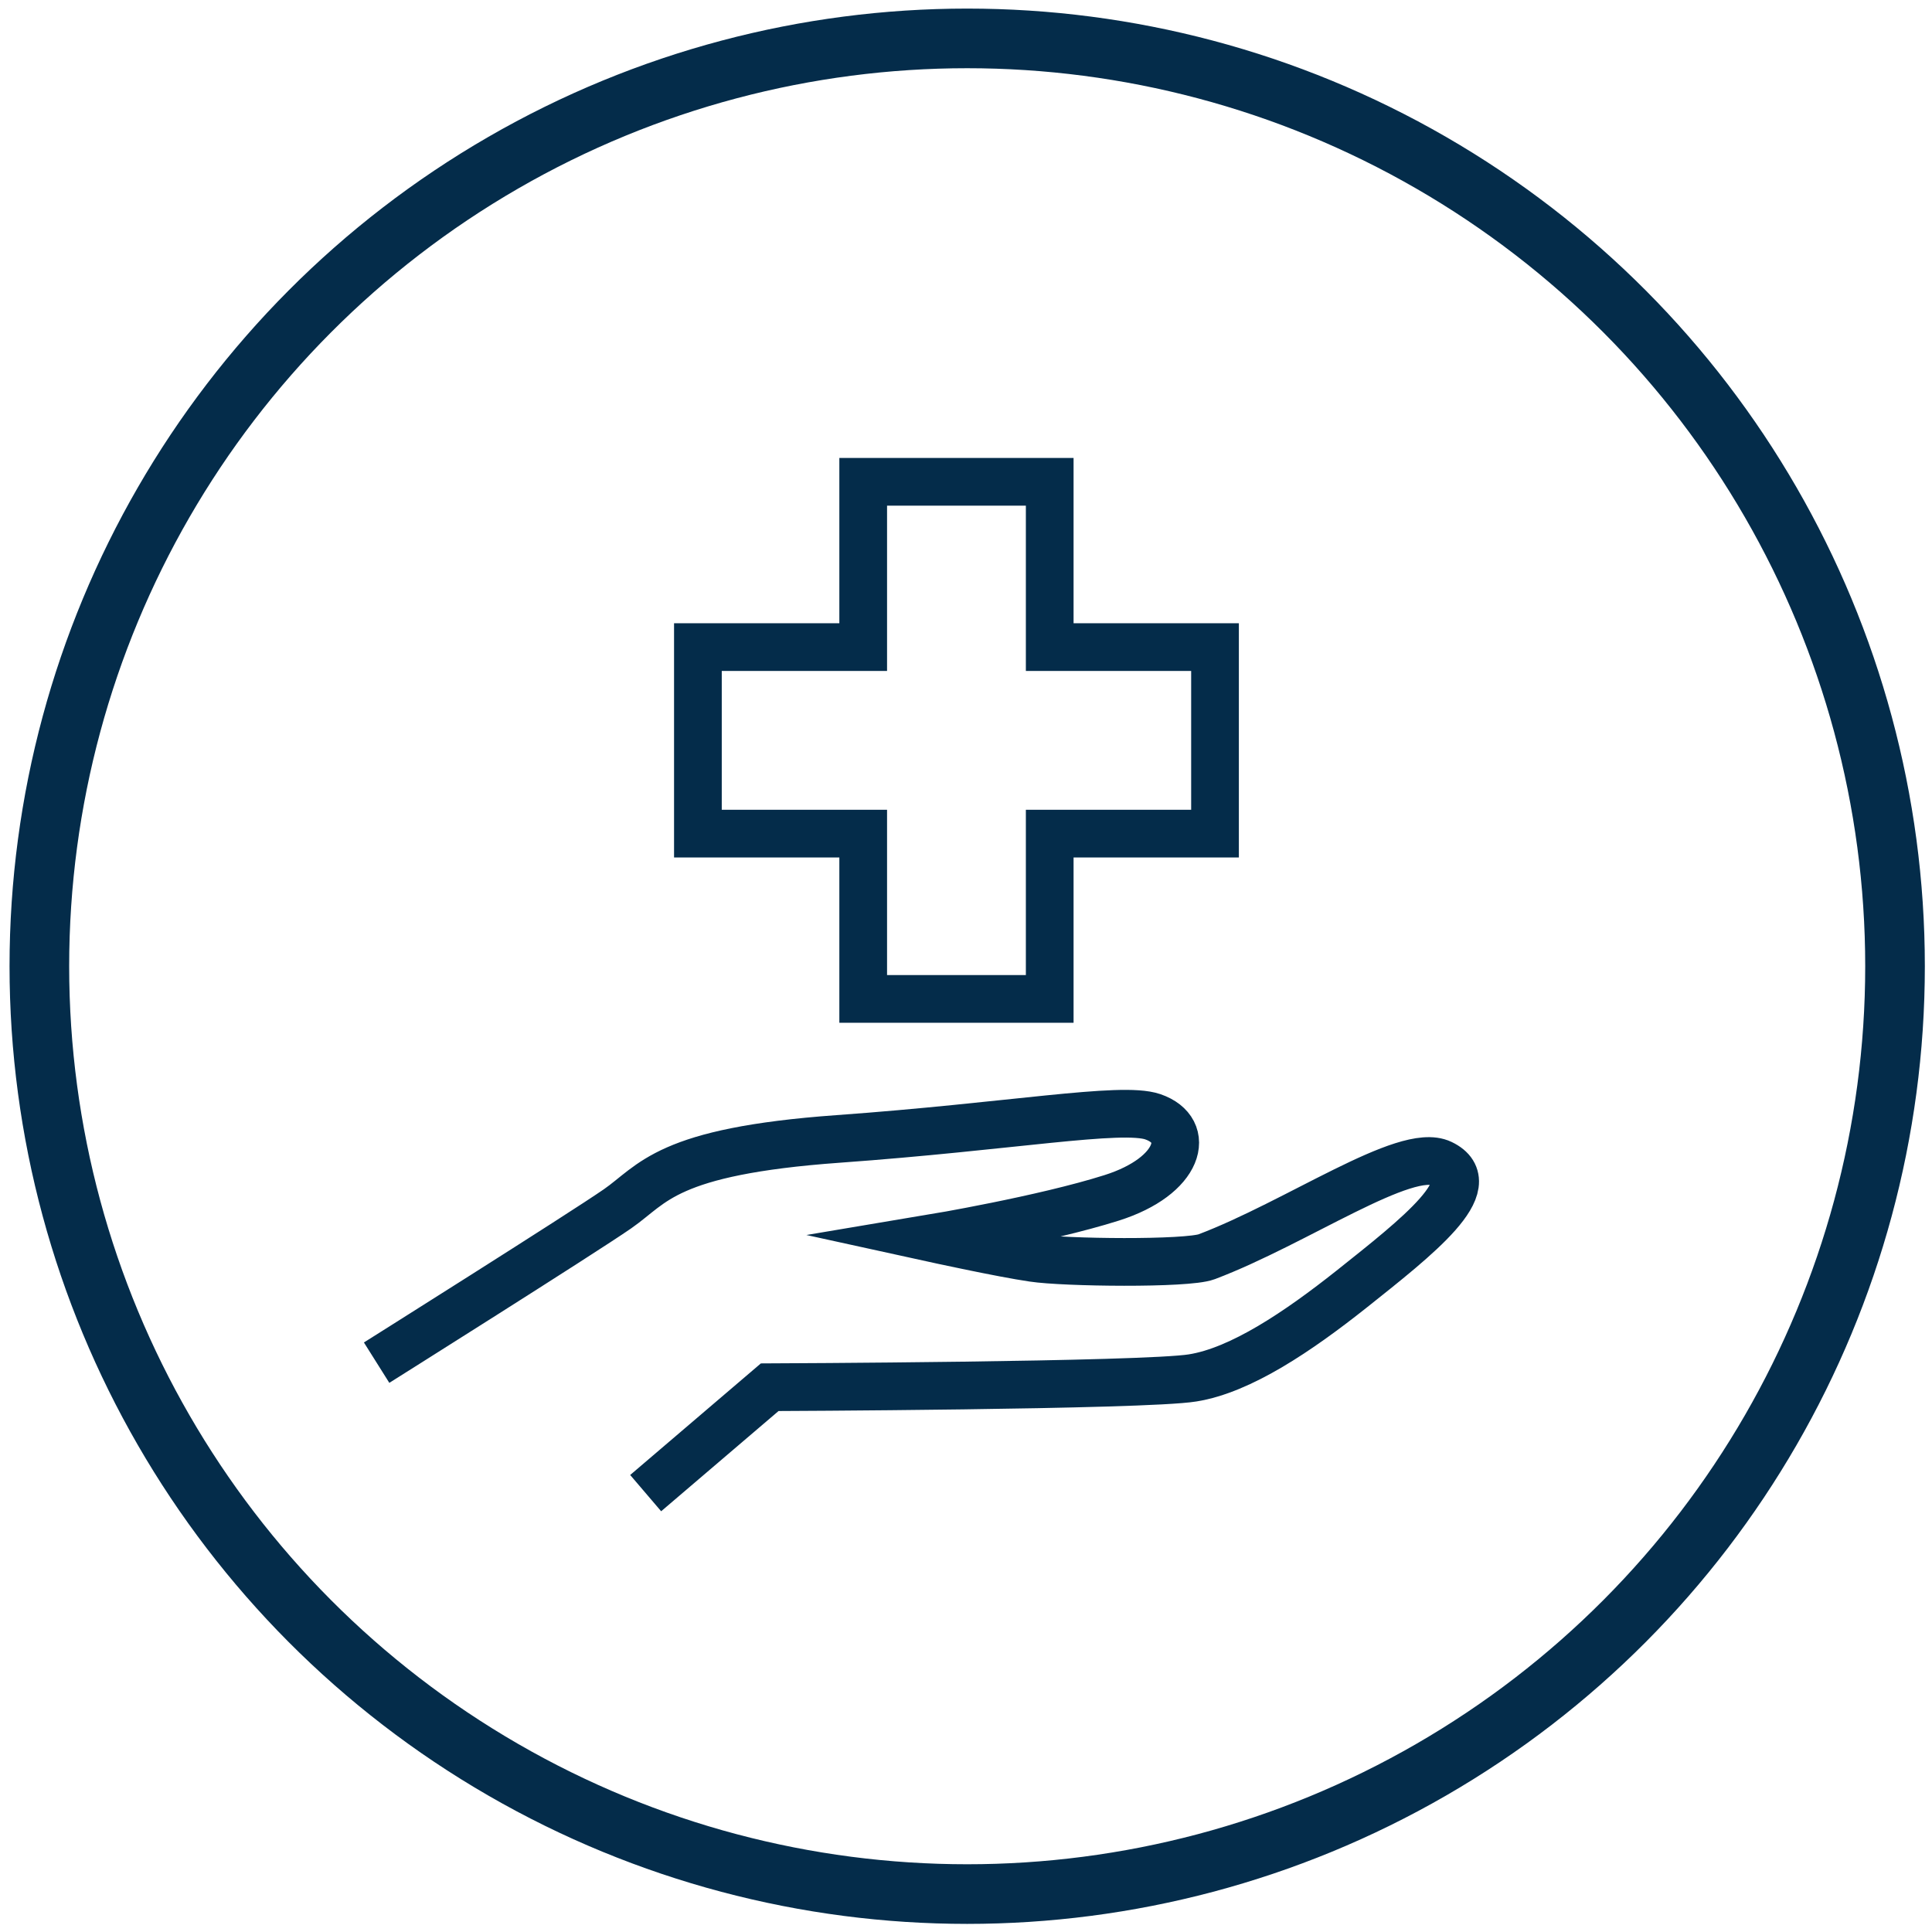 <?xml version="1.0" encoding="utf-8"?>
<!-- Generator: Adobe Illustrator 26.0.2, SVG Export Plug-In . SVG Version: 6.00 Build 0)  -->
<svg version="1.1" xmlns="http://www.w3.org/2000/svg" xmlns:xlink="http://www.w3.org/1999/xlink" x="0px" y="0px"
	 viewBox="0 0 810 810" style="enable-background:new 0 0 810 810;" xml:space="preserve">
<style type="text/css">
	.st0{fill:none;stroke:#042C4A;stroke-width:25;stroke-miterlimit:10;}
	.st1{fill:none;stroke:#B0D1D1;stroke-width:15;stroke-miterlimit:10;}
	
		.st2{clip-path:url(#SVGID_00000026136698299118639520000007189048820181888432_);fill:none;stroke:#B0D1D1;stroke-width:15;stroke-linecap:square;stroke-linejoin:round;stroke-miterlimit:10;}
	.st3{fill:none;stroke:#B0D1D1;stroke-width:15;stroke-linejoin:round;stroke-miterlimit:10;}
	.st4{fill:none;stroke:#042C4A;stroke-width:20;stroke-miterlimit:10;}
	
		.st5{clip-path:url(#SVGID_00000064327157556822124580000017051538664826965124_);fill:none;stroke:#042C4A;stroke-width:20;stroke-linecap:square;stroke-linejoin:round;stroke-miterlimit:10;}
	.st6{fill:none;stroke:#042C4A;stroke-width:20;stroke-linejoin:round;stroke-miterlimit:10;}
</style>
<g id="Ebene_2">
	<circle class="st0" cx="405.5" cy="405.1" r="389"/>
</g>
<g id="Ebene_1">
	<g>
		<path class="st4" d="M157.9,571.3c0,0,86-54.1,101-64.5c15-10.4,20.2-24.1,92.5-29.3s118.6-13.8,131.9-9.3
			c16.6,5.7,11.5,24.9-17.2,34c-28.7,9.1-75.3,16.9-75.3,16.9s29.2,6.4,42.3,8.3c13.1,2,64.5,2.6,72.8-0.5
			c37.8-14.3,83.4-46.3,98.4-39.1c18.2,8.7-9.9,30.6-37.8,52.8c-22.2,17.6-46.3,33.9-66.5,37.1c-20.2,3.3-177.3,3.9-177.3,3.9
			L270.7,626"/>
		<polygon class="st4" points="509.4,271.3 440.1,271.3 440.1,202 361.9,202 361.9,271.3 292.6,271.3 292.6,349.5 361.9,349.5 
			361.9,418.8 440.1,418.8 440.1,349.5 509.4,349.5 		"/>
	</g>
</g>
</svg>
